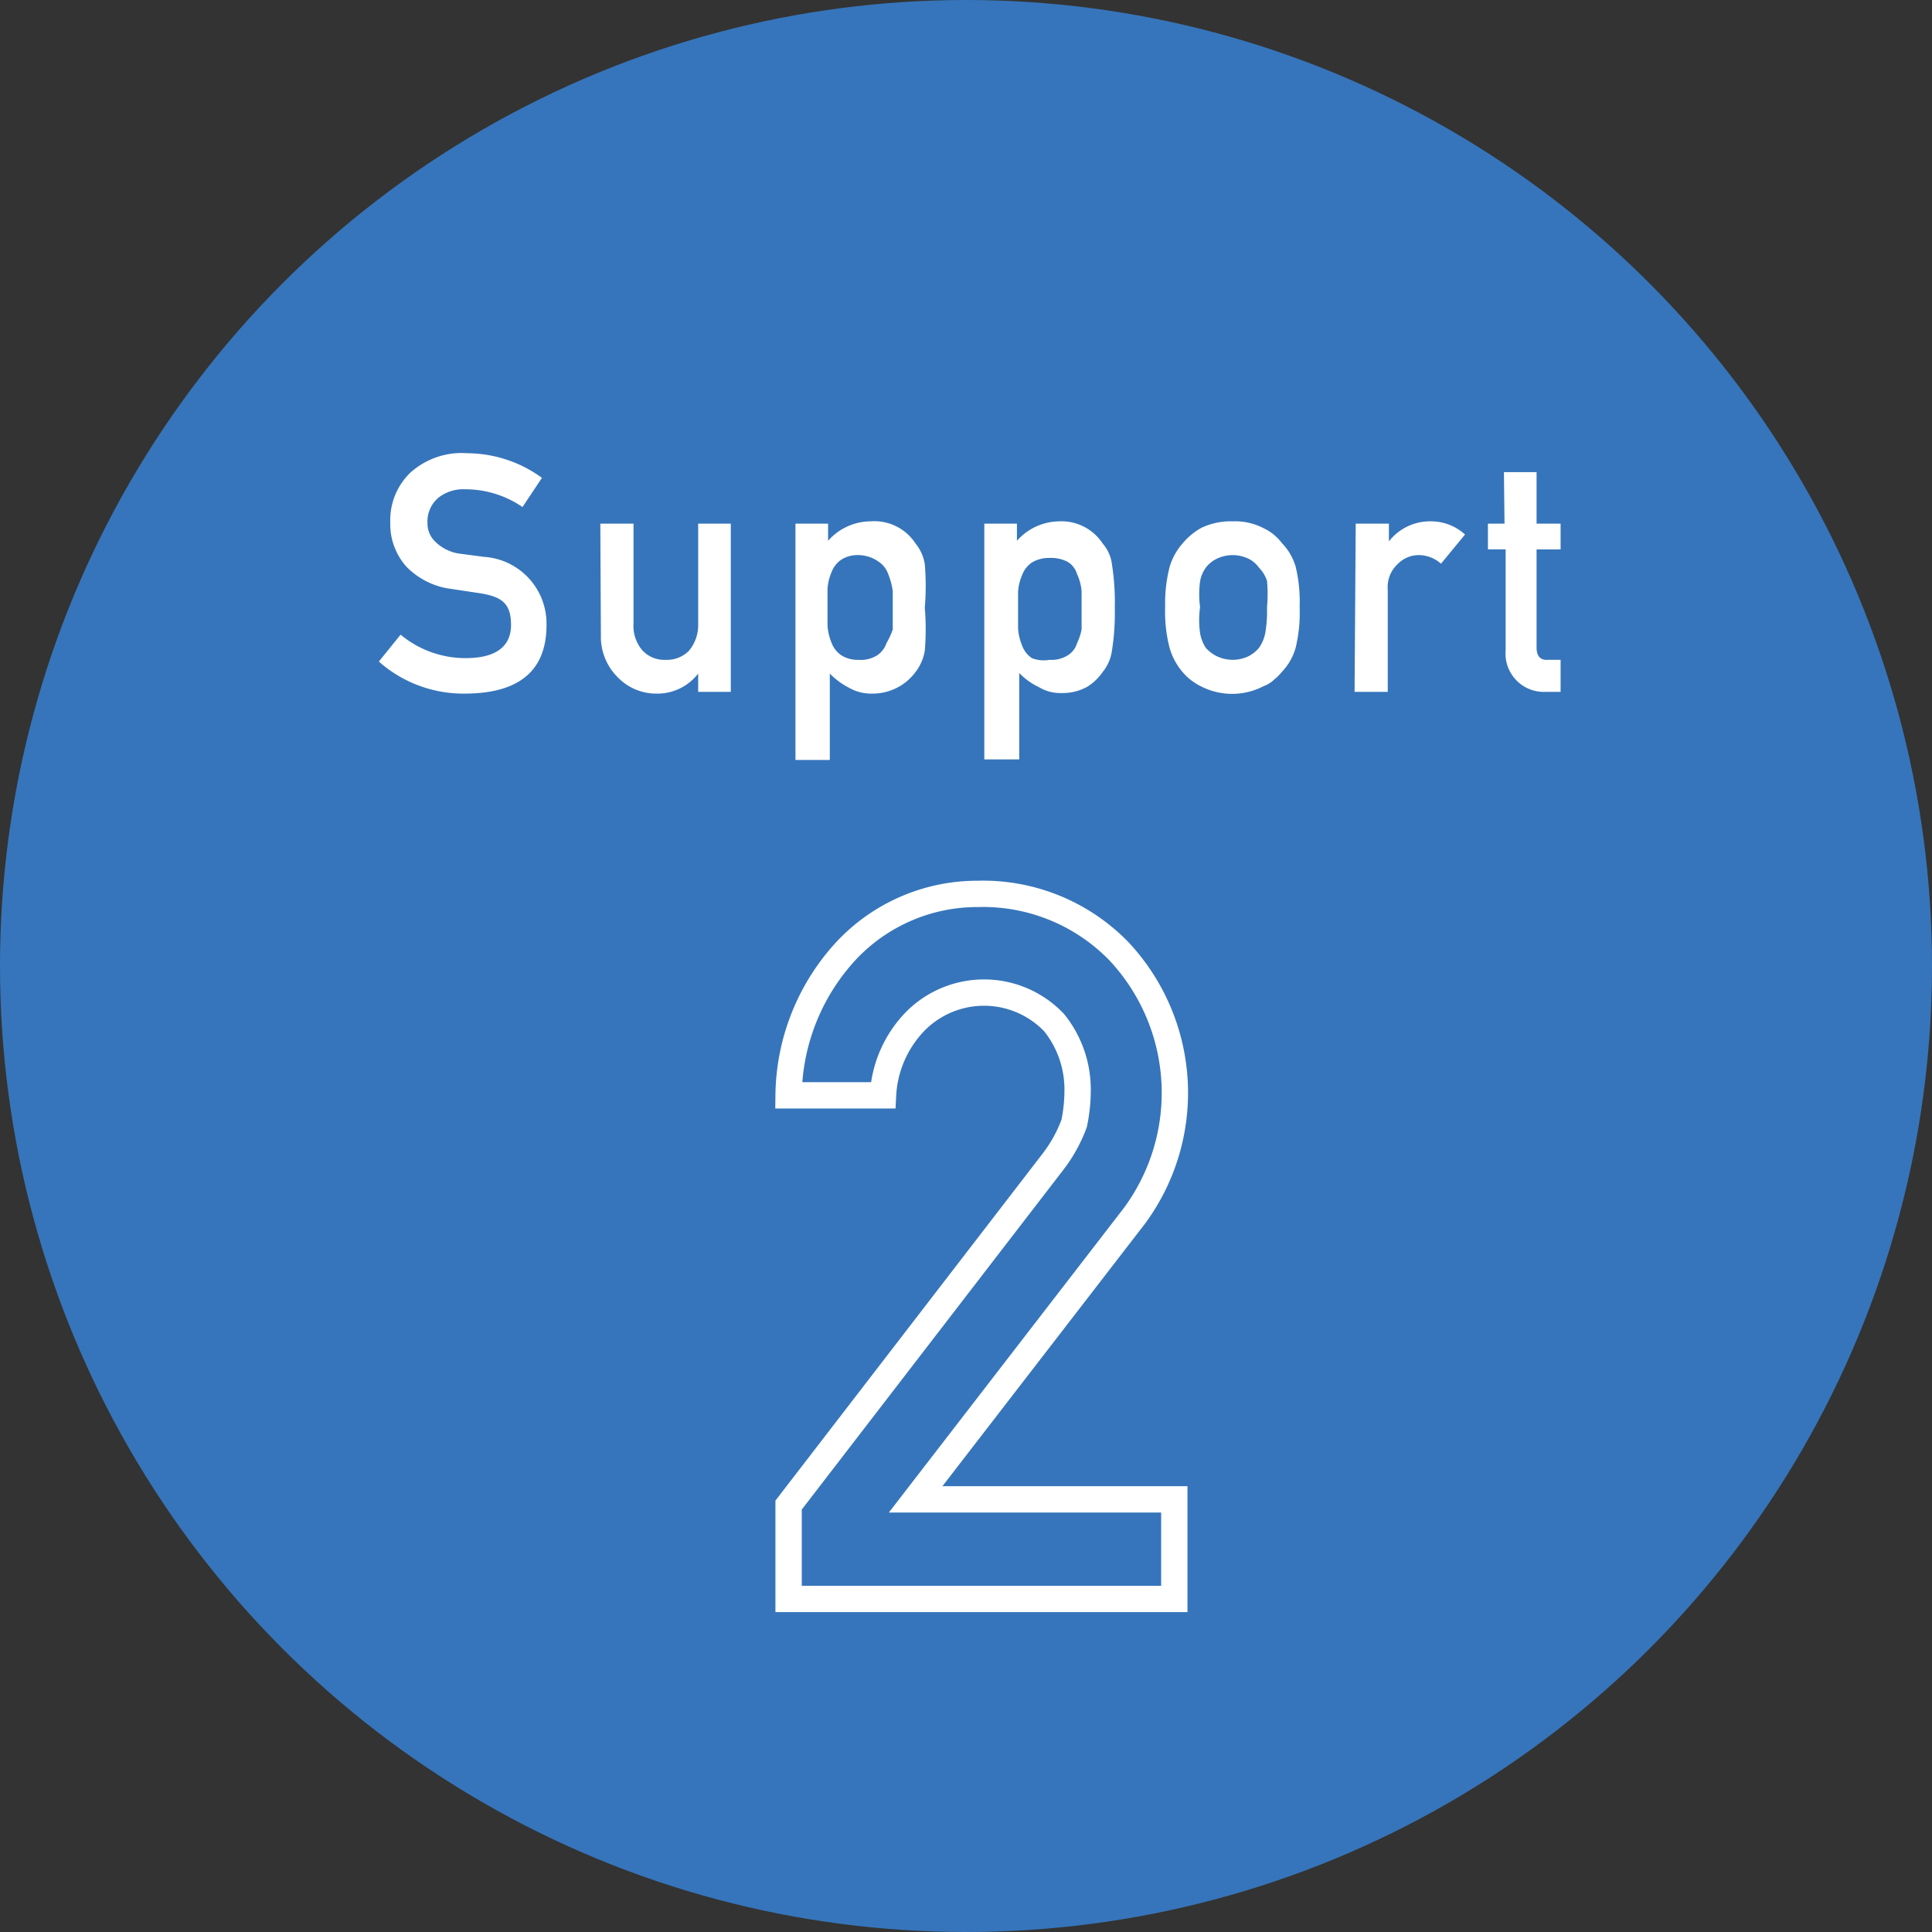 <svg viewBox="0 0 33.76 33.76" xmlns="http://www.w3.org/2000/svg"><rect x="0" y="0" width="33.76" height="33.76" fill="#333333" stroke="none"/><circle cx="16.88" cy="16.88" fill="#3675bb" r="16.88"/><path d="m13.78 26.3 4.62-6a2.53 2.53 0 0 0 .37-.67 2.81 2.81 0 0 0 .06-.56 1.86 1.86 0 0 0 -.41-1.2 1.69 1.69 0 0 0 -2.42-.03 2 2 0 0 0 -.57 1.3h-1.65a3.78 3.78 0 0 1 1-2.52 3.14 3.14 0 0 1 2.3-1 3.31 3.31 0 0 1 2.47 1 3.62 3.62 0 0 1 .27 4.63l-3.82 4.95h4.52v1.74h-6.74z" fill="none" stroke="#fff" stroke-miterlimit="10" stroke-width=".46"/><g fill="#fff"><path d="m7 11.09a1.77 1.77 0 0 0 1.14.41c.52 0 .79-.2.79-.58s-.17-.49-.52-.55l-.53-.08a1.32 1.32 0 0 1 -.78-.39 1.11 1.11 0 0 1 -.28-.77 1.15 1.15 0 0 1 .35-.87 1.34 1.34 0 0 1 1-.34 2.23 2.23 0 0 1 1.3.43l-.34.51a1.76 1.76 0 0 0 -1-.31.7.7 0 0 0 -.46.14.54.54 0 0 0 -.2.45.44.44 0 0 0 .13.32.76.76 0 0 0 .4.21l.45.06a1.17 1.17 0 0 1 1.1 1.19q0 1.19-1.41 1.2a2.23 2.23 0 0 1 -1.52-.56z"/><path d="m10.49 9.15h.58v1.75a.65.65 0 0 0 .16.47.52.52 0 0 0 .4.16.54.54 0 0 0 .41-.16.7.7 0 0 0 .16-.47v-1.75h.57v2.94h-.57v-.32a.9.9 0 0 1 -.74.35.93.93 0 0 1 -.64-.26 1 1 0 0 1 -.32-.76z"/><path d="m13.9 9.15h.57v.3a1 1 0 0 1 .74-.34.86.86 0 0 1 .79.39.75.75 0 0 1 .16.36 4.52 4.52 0 0 1 0 .76 4.46 4.46 0 0 1 0 .75.83.83 0 0 1 -.16.37.93.93 0 0 1 -.76.38.77.77 0 0 1 -.4-.1 1.29 1.29 0 0 1 -.34-.25v1.51h-.6zm1.1 2.38a.54.54 0 0 0 .33-.08.42.42 0 0 0 .16-.21 1.38 1.38 0 0 0 .11-.24v-.67a1.19 1.19 0 0 0 -.08-.3.42.42 0 0 0 -.16-.21.62.62 0 0 0 -.36-.12.53.53 0 0 0 -.3.08.46.46 0 0 0 -.17.22.88.88 0 0 0 -.07.29v.33s0 .21 0 .31a.94.94 0 0 0 .07.3.46.46 0 0 0 .17.22.53.53 0 0 0 .3.08z"/><path d="m17.2 9.15h.57v.3a1 1 0 0 1 .74-.34.86.86 0 0 1 .76.39.67.67 0 0 1 .16.36 4.25 4.25 0 0 1 .05.76 4.2 4.2 0 0 1 -.05.75.74.74 0 0 1 -.16.37.91.91 0 0 1 -.27.26.88.88 0 0 1 -.45.11.71.71 0 0 1 -.39-.1 1.19 1.19 0 0 1 -.35-.25v1.51h-.61zm1.14 2.38a.53.53 0 0 0 .32-.08.37.37 0 0 0 .16-.21 1 1 0 0 0 .08-.24v-.67a.88.88 0 0 0 -.08-.3.37.37 0 0 0 -.16-.21.61.61 0 0 0 -.32-.07.57.57 0 0 0 -.31.08.46.46 0 0 0 -.17.22.88.88 0 0 0 -.07.29v.33s0 .21 0 .31a.94.94 0 0 0 .07.3.46.46 0 0 0 .17.22.57.57 0 0 0 .31.03z"/><path d="m20.36 10.61a2.57 2.57 0 0 1 .08-.71 1.09 1.09 0 0 1 .23-.41 1.14 1.14 0 0 1 .33-.27 1.2 1.2 0 0 1 .54-.11 1.08 1.08 0 0 1 .54.12.85.85 0 0 1 .32.26 1 1 0 0 1 .24.41 2.63 2.63 0 0 1 .07.71 2.58 2.58 0 0 1 -.07.71 1 1 0 0 1 -.24.42.8.8 0 0 1 -.13.13.52.52 0 0 1 -.19.12 1.19 1.19 0 0 1 -1.08.01 1 1 0 0 1 -.33-.25 1.14 1.14 0 0 1 -.23-.42 2.51 2.51 0 0 1 -.08-.72zm1.78 0a2.54 2.54 0 0 0 0-.46.59.59 0 0 0 -.14-.23.49.49 0 0 0 -.19-.16.64.64 0 0 0 -.54 0 .53.53 0 0 0 -.2.16.58.58 0 0 0 -.1.24 1.72 1.72 0 0 0 0 .45 1.62 1.62 0 0 0 0 .45.67.67 0 0 0 .1.26.62.62 0 0 0 .2.15.64.64 0 0 0 .54 0 .58.58 0 0 0 .19-.15.68.68 0 0 0 .11-.26 2.29 2.29 0 0 0 .03-.44z"/><path d="m23.69 9.15h.58v.31a.91.91 0 0 1 .73-.35.88.88 0 0 1 .6.23l-.42.51a.59.59 0 0 0 -.38-.15.51.51 0 0 0 -.37.15.55.55 0 0 0 -.18.46v1.78h-.58z"/><path d="m26.28 8.25h.57v.9h.42v.45h-.42v1.71c0 .15.06.23.2.22h.22v.56h-.27a.67.67 0 0 1 -.69-.73v-1.76h-.31v-.45h.29z"/></g></svg>